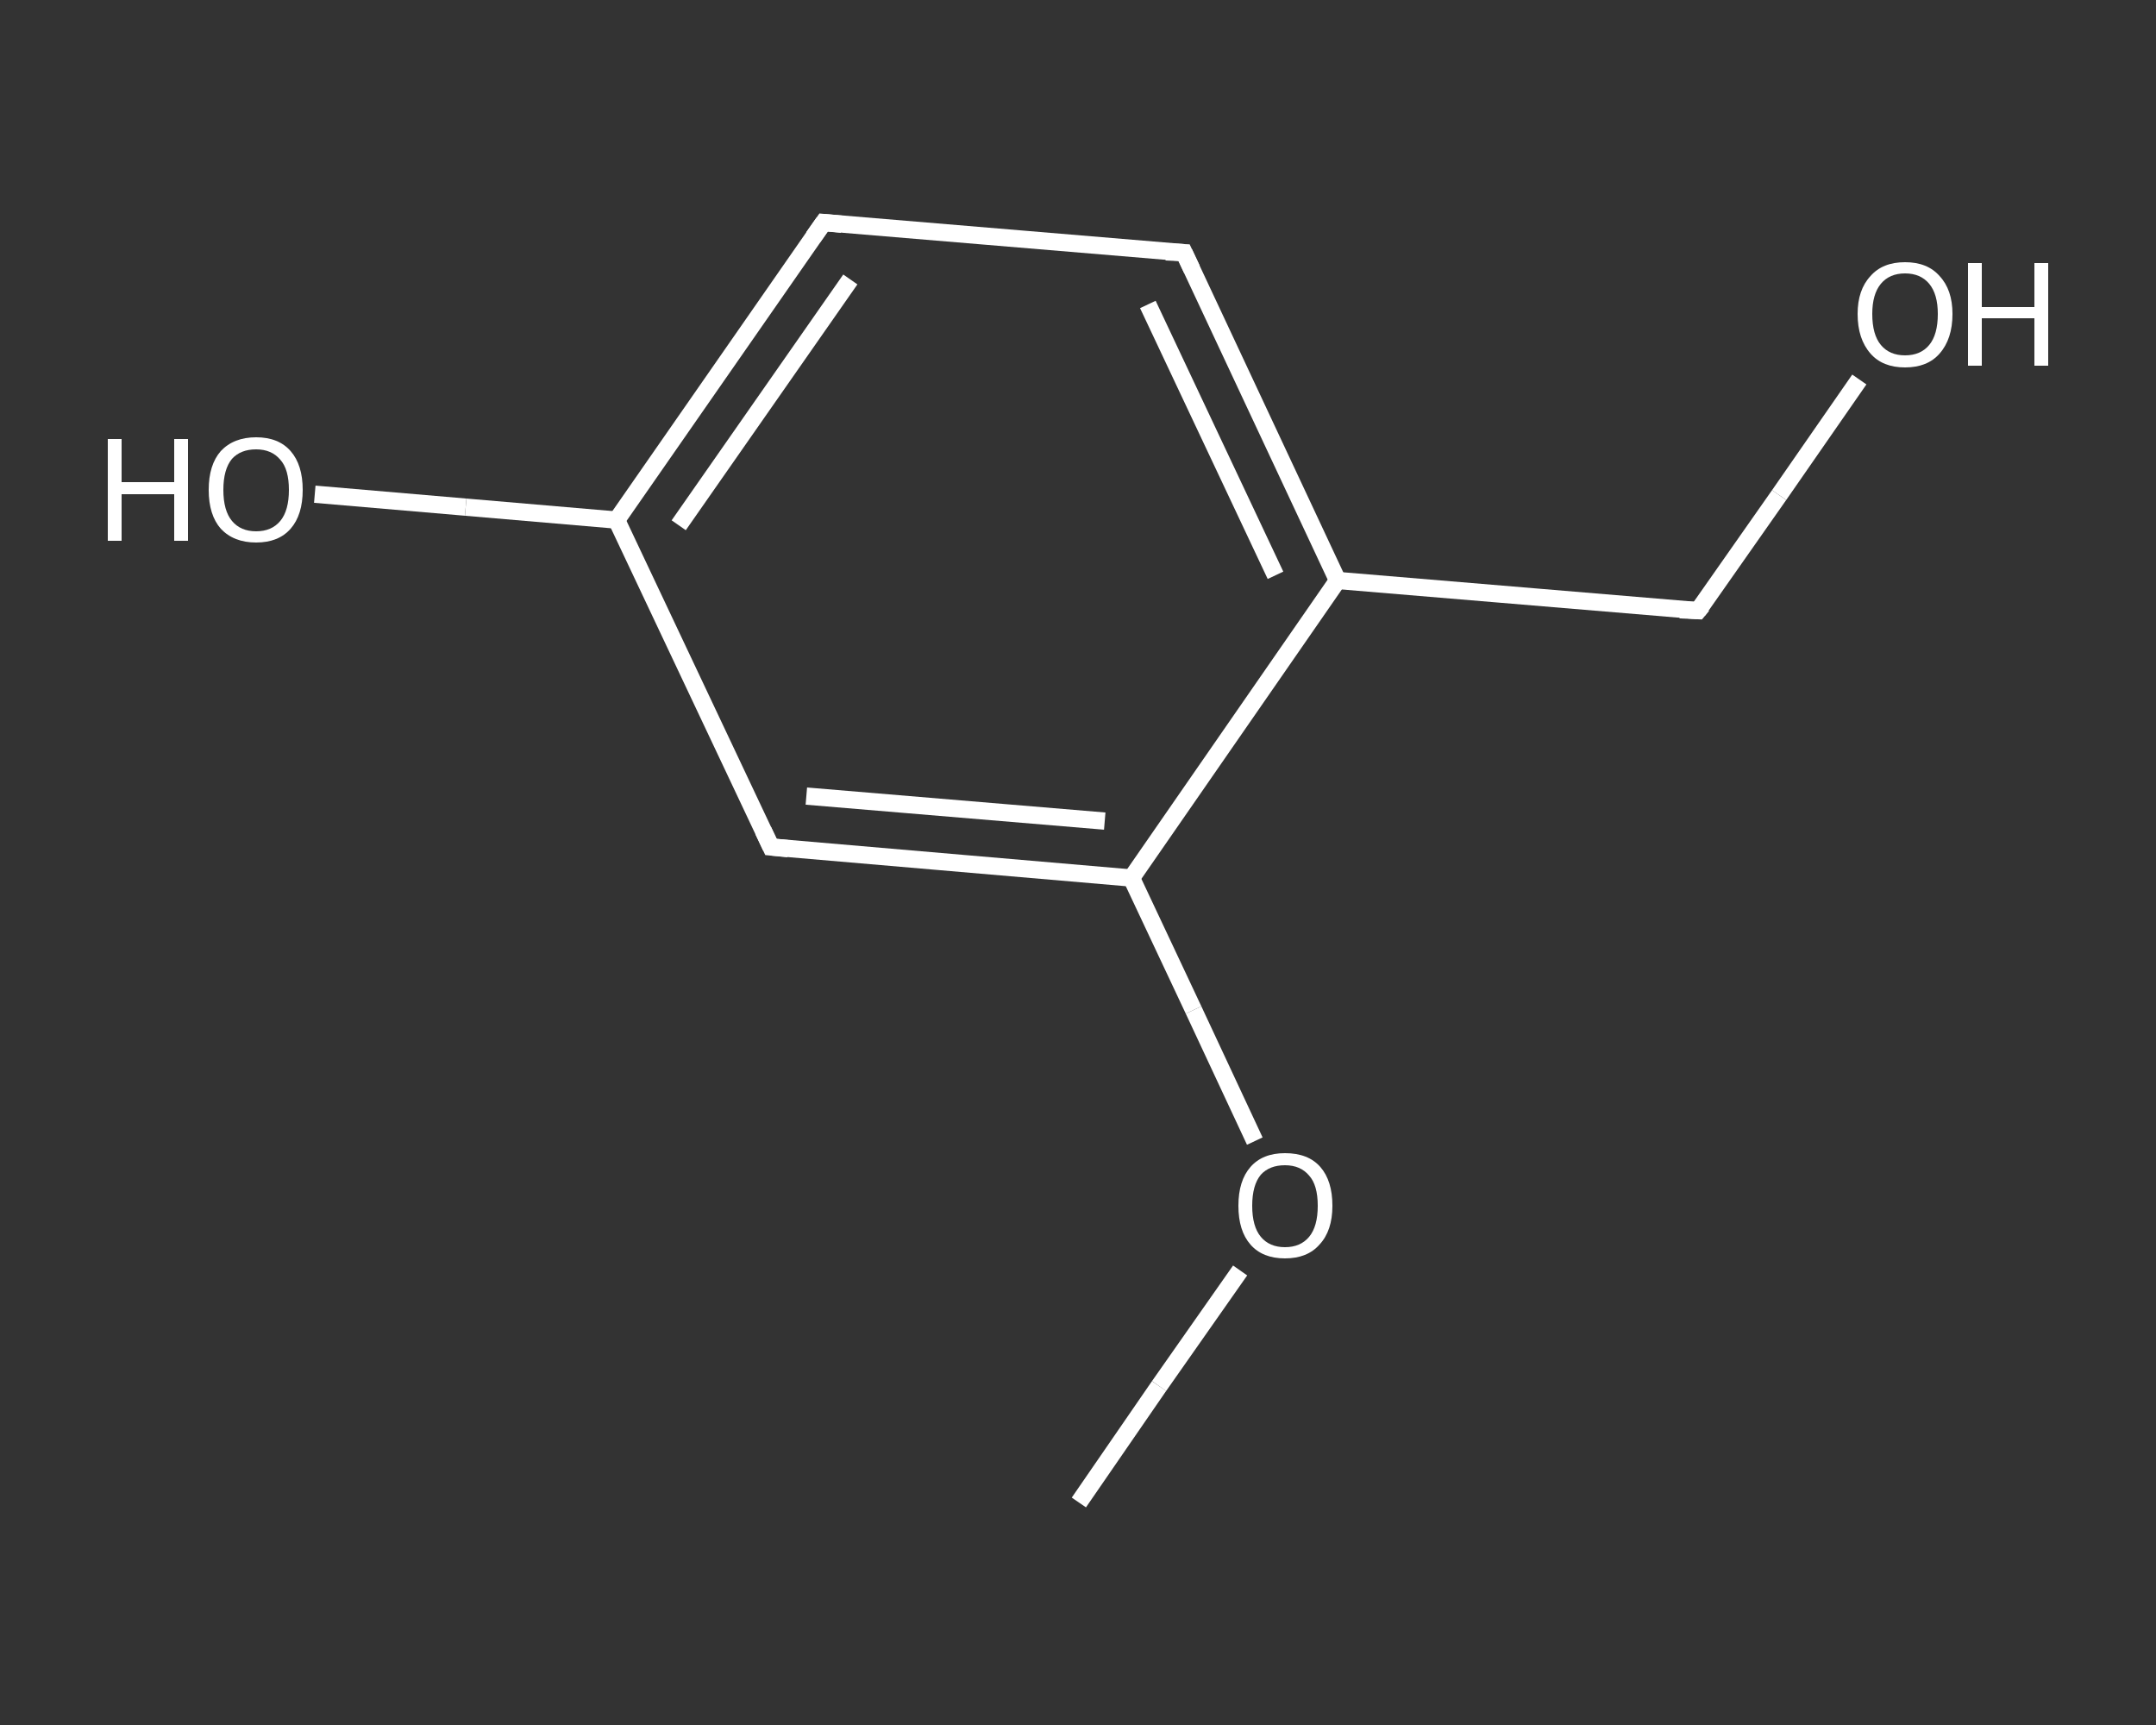 <?xml version='1.0' encoding='iso-8859-1'?>
<svg version='1.1' baseProfile='full'
              xmlns='http://www.w3.org/2000/svg'
                      xmlns:rdkit='http://www.rdkit.org/xml'
                      xmlns:xlink='http://www.w3.org/1999/xlink'
                  xml:space='preserve'
width='250px' height='200px' viewBox='0 0 250 200'>
<rect x="0" y="0" width="250" height="200" fill="#333333" stroke="none"/>
<!-- END OF HEADER -->
<rect style='opacity:1.0;fill:transparent;stroke:none' width='250.0' height='200.0' x='0.0' y='0.0'> </rect>
<path class='bond-0 atom-0 atom-1' d='M 125.1,174.2 L 134.4,160.7' style='fill:none;fill-rule:evenodd;stroke:#FFFFFF;stroke-width:2.0px;stroke-linecap:butt;stroke-linejoin:miter;stroke-opacity:1' />
<path class='bond-0 atom-0 atom-1' d='M 134.4,160.7 L 143.8,147.3' style='fill:none;fill-rule:evenodd;stroke:#FFFFFF;stroke-width:2.0px;stroke-linecap:butt;stroke-linejoin:miter;stroke-opacity:1' />
<path class='bond-1 atom-1 atom-2' d='M 145.5,132.3 L 138.4,117.1' style='fill:none;fill-rule:evenodd;stroke:#FFFFFF;stroke-width:2.0px;stroke-linecap:butt;stroke-linejoin:miter;stroke-opacity:1' />
<path class='bond-1 atom-1 atom-2' d='M 138.4,117.1 L 131.2,101.8' style='fill:none;fill-rule:evenodd;stroke:#FFFFFF;stroke-width:2.0px;stroke-linecap:butt;stroke-linejoin:miter;stroke-opacity:1' />
<path class='bond-2 atom-2 atom-3' d='M 131.2,101.8 L 89.4,98.2' style='fill:none;fill-rule:evenodd;stroke:#FFFFFF;stroke-width:2.0px;stroke-linecap:butt;stroke-linejoin:miter;stroke-opacity:1' />
<path class='bond-2 atom-2 atom-3' d='M 128.1,95.2 L 93.5,92.3' style='fill:none;fill-rule:evenodd;stroke:#FFFFFF;stroke-width:2.0px;stroke-linecap:butt;stroke-linejoin:miter;stroke-opacity:1' />
<path class='bond-3 atom-3 atom-4' d='M 89.4,98.2 L 71.5,60.3' style='fill:none;fill-rule:evenodd;stroke:#FFFFFF;stroke-width:2.0px;stroke-linecap:butt;stroke-linejoin:miter;stroke-opacity:1' />
<path class='bond-4 atom-4 atom-5' d='M 71.5,60.3 L 54.0,58.8' style='fill:none;fill-rule:evenodd;stroke:#FFFFFF;stroke-width:2.0px;stroke-linecap:butt;stroke-linejoin:miter;stroke-opacity:1' />
<path class='bond-4 atom-4 atom-5' d='M 54.0,58.8 L 36.5,57.3' style='fill:none;fill-rule:evenodd;stroke:#FFFFFF;stroke-width:2.0px;stroke-linecap:butt;stroke-linejoin:miter;stroke-opacity:1' />
<path class='bond-5 atom-4 atom-6' d='M 71.5,60.3 L 95.5,25.8' style='fill:none;fill-rule:evenodd;stroke:#FFFFFF;stroke-width:2.0px;stroke-linecap:butt;stroke-linejoin:miter;stroke-opacity:1' />
<path class='bond-5 atom-4 atom-6' d='M 78.7,60.9 L 98.6,32.4' style='fill:none;fill-rule:evenodd;stroke:#FFFFFF;stroke-width:2.0px;stroke-linecap:butt;stroke-linejoin:miter;stroke-opacity:1' />
<path class='bond-6 atom-6 atom-7' d='M 95.5,25.8 L 137.3,29.3' style='fill:none;fill-rule:evenodd;stroke:#FFFFFF;stroke-width:2.0px;stroke-linecap:butt;stroke-linejoin:miter;stroke-opacity:1' />
<path class='bond-7 atom-7 atom-8' d='M 137.3,29.3 L 155.1,67.3' style='fill:none;fill-rule:evenodd;stroke:#FFFFFF;stroke-width:2.0px;stroke-linecap:butt;stroke-linejoin:miter;stroke-opacity:1' />
<path class='bond-7 atom-7 atom-8' d='M 133.1,35.3 L 147.9,66.7' style='fill:none;fill-rule:evenodd;stroke:#FFFFFF;stroke-width:2.0px;stroke-linecap:butt;stroke-linejoin:miter;stroke-opacity:1' />
<path class='bond-8 atom-8 atom-9' d='M 155.1,67.3 L 196.9,70.8' style='fill:none;fill-rule:evenodd;stroke:#FFFFFF;stroke-width:2.0px;stroke-linecap:butt;stroke-linejoin:miter;stroke-opacity:1' />
<path class='bond-9 atom-9 atom-10' d='M 196.9,70.8 L 206.3,57.4' style='fill:none;fill-rule:evenodd;stroke:#FFFFFF;stroke-width:2.0px;stroke-linecap:butt;stroke-linejoin:miter;stroke-opacity:1' />
<path class='bond-9 atom-9 atom-10' d='M 206.3,57.4 L 215.6,44.0' style='fill:none;fill-rule:evenodd;stroke:#FFFFFF;stroke-width:2.0px;stroke-linecap:butt;stroke-linejoin:miter;stroke-opacity:1' />
<path class='bond-10 atom-8 atom-2' d='M 155.1,67.3 L 131.2,101.8' style='fill:none;fill-rule:evenodd;stroke:#FFFFFF;stroke-width:2.0px;stroke-linecap:butt;stroke-linejoin:miter;stroke-opacity:1' />
<path d='M 91.4,98.4 L 89.4,98.2 L 88.5,96.3' style='fill:none;stroke:#FFFFFF;stroke-width:2.0px;stroke-linecap:butt;stroke-linejoin:miter;stroke-opacity:1;' />
<path d='M 94.3,27.5 L 95.5,25.8 L 97.6,26.0' style='fill:none;stroke:#FFFFFF;stroke-width:2.0px;stroke-linecap:butt;stroke-linejoin:miter;stroke-opacity:1;' />
<path d='M 135.2,29.2 L 137.3,29.3 L 138.2,31.2' style='fill:none;stroke:#FFFFFF;stroke-width:2.0px;stroke-linecap:butt;stroke-linejoin:miter;stroke-opacity:1;' />
<path d='M 194.8,70.7 L 196.9,70.8 L 197.4,70.2' style='fill:none;stroke:#FFFFFF;stroke-width:2.0px;stroke-linecap:butt;stroke-linejoin:miter;stroke-opacity:1;' />
<path class='atom-1' d='M 143.6 139.8
Q 143.6 136.9, 145.0 135.3
Q 146.4 133.7, 149.0 133.7
Q 151.7 133.7, 153.1 135.3
Q 154.5 136.9, 154.5 139.8
Q 154.5 142.7, 153.0 144.3
Q 151.6 145.9, 149.0 145.9
Q 146.4 145.9, 145.0 144.3
Q 143.6 142.7, 143.6 139.8
M 149.0 144.6
Q 150.8 144.6, 151.8 143.4
Q 152.8 142.2, 152.8 139.8
Q 152.8 137.4, 151.8 136.3
Q 150.8 135.1, 149.0 135.1
Q 147.2 135.1, 146.2 136.2
Q 145.2 137.4, 145.2 139.8
Q 145.2 142.2, 146.2 143.4
Q 147.2 144.6, 149.0 144.6
' fill='#FFFFFF'/>
<path class='atom-5' d='M 12.5 50.9
L 14.1 50.9
L 14.1 55.9
L 20.2 55.9
L 20.2 50.9
L 21.8 50.9
L 21.8 62.7
L 20.2 62.7
L 20.2 57.3
L 14.1 57.3
L 14.1 62.7
L 12.5 62.7
L 12.5 50.9
' fill='#FFFFFF'/>
<path class='atom-5' d='M 24.2 56.8
Q 24.2 53.9, 25.6 52.3
Q 27.1 50.7, 29.7 50.7
Q 32.3 50.7, 33.7 52.3
Q 35.1 53.9, 35.1 56.8
Q 35.1 59.7, 33.7 61.3
Q 32.3 62.9, 29.7 62.9
Q 27.1 62.9, 25.6 61.3
Q 24.2 59.7, 24.2 56.8
M 29.7 61.6
Q 31.5 61.6, 32.5 60.4
Q 33.5 59.2, 33.5 56.8
Q 33.5 54.4, 32.5 53.3
Q 31.5 52.1, 29.7 52.1
Q 27.9 52.1, 26.9 53.2
Q 25.9 54.4, 25.9 56.8
Q 25.9 59.2, 26.9 60.4
Q 27.9 61.6, 29.7 61.6
' fill='#FFFFFF'/>
<path class='atom-10' d='M 215.4 36.4
Q 215.4 33.6, 216.9 32.0
Q 218.3 30.4, 220.9 30.4
Q 223.5 30.4, 224.9 32.0
Q 226.4 33.6, 226.4 36.4
Q 226.4 39.3, 224.9 41.0
Q 223.5 42.6, 220.9 42.6
Q 218.3 42.6, 216.9 41.0
Q 215.4 39.3, 215.4 36.4
M 220.9 41.2
Q 222.7 41.2, 223.7 40.0
Q 224.7 38.8, 224.7 36.4
Q 224.7 34.1, 223.7 32.9
Q 222.7 31.7, 220.9 31.7
Q 219.1 31.7, 218.1 32.9
Q 217.1 34.1, 217.1 36.4
Q 217.1 38.8, 218.1 40.0
Q 219.1 41.2, 220.9 41.2
' fill='#FFFFFF'/>
<path class='atom-10' d='M 228.2 30.5
L 229.8 30.5
L 229.8 35.6
L 235.9 35.6
L 235.9 30.5
L 237.5 30.5
L 237.5 42.4
L 235.9 42.4
L 235.9 36.9
L 229.8 36.9
L 229.8 42.4
L 228.2 42.4
L 228.2 30.5
' fill='#FFFFFF'/>
</svg>
